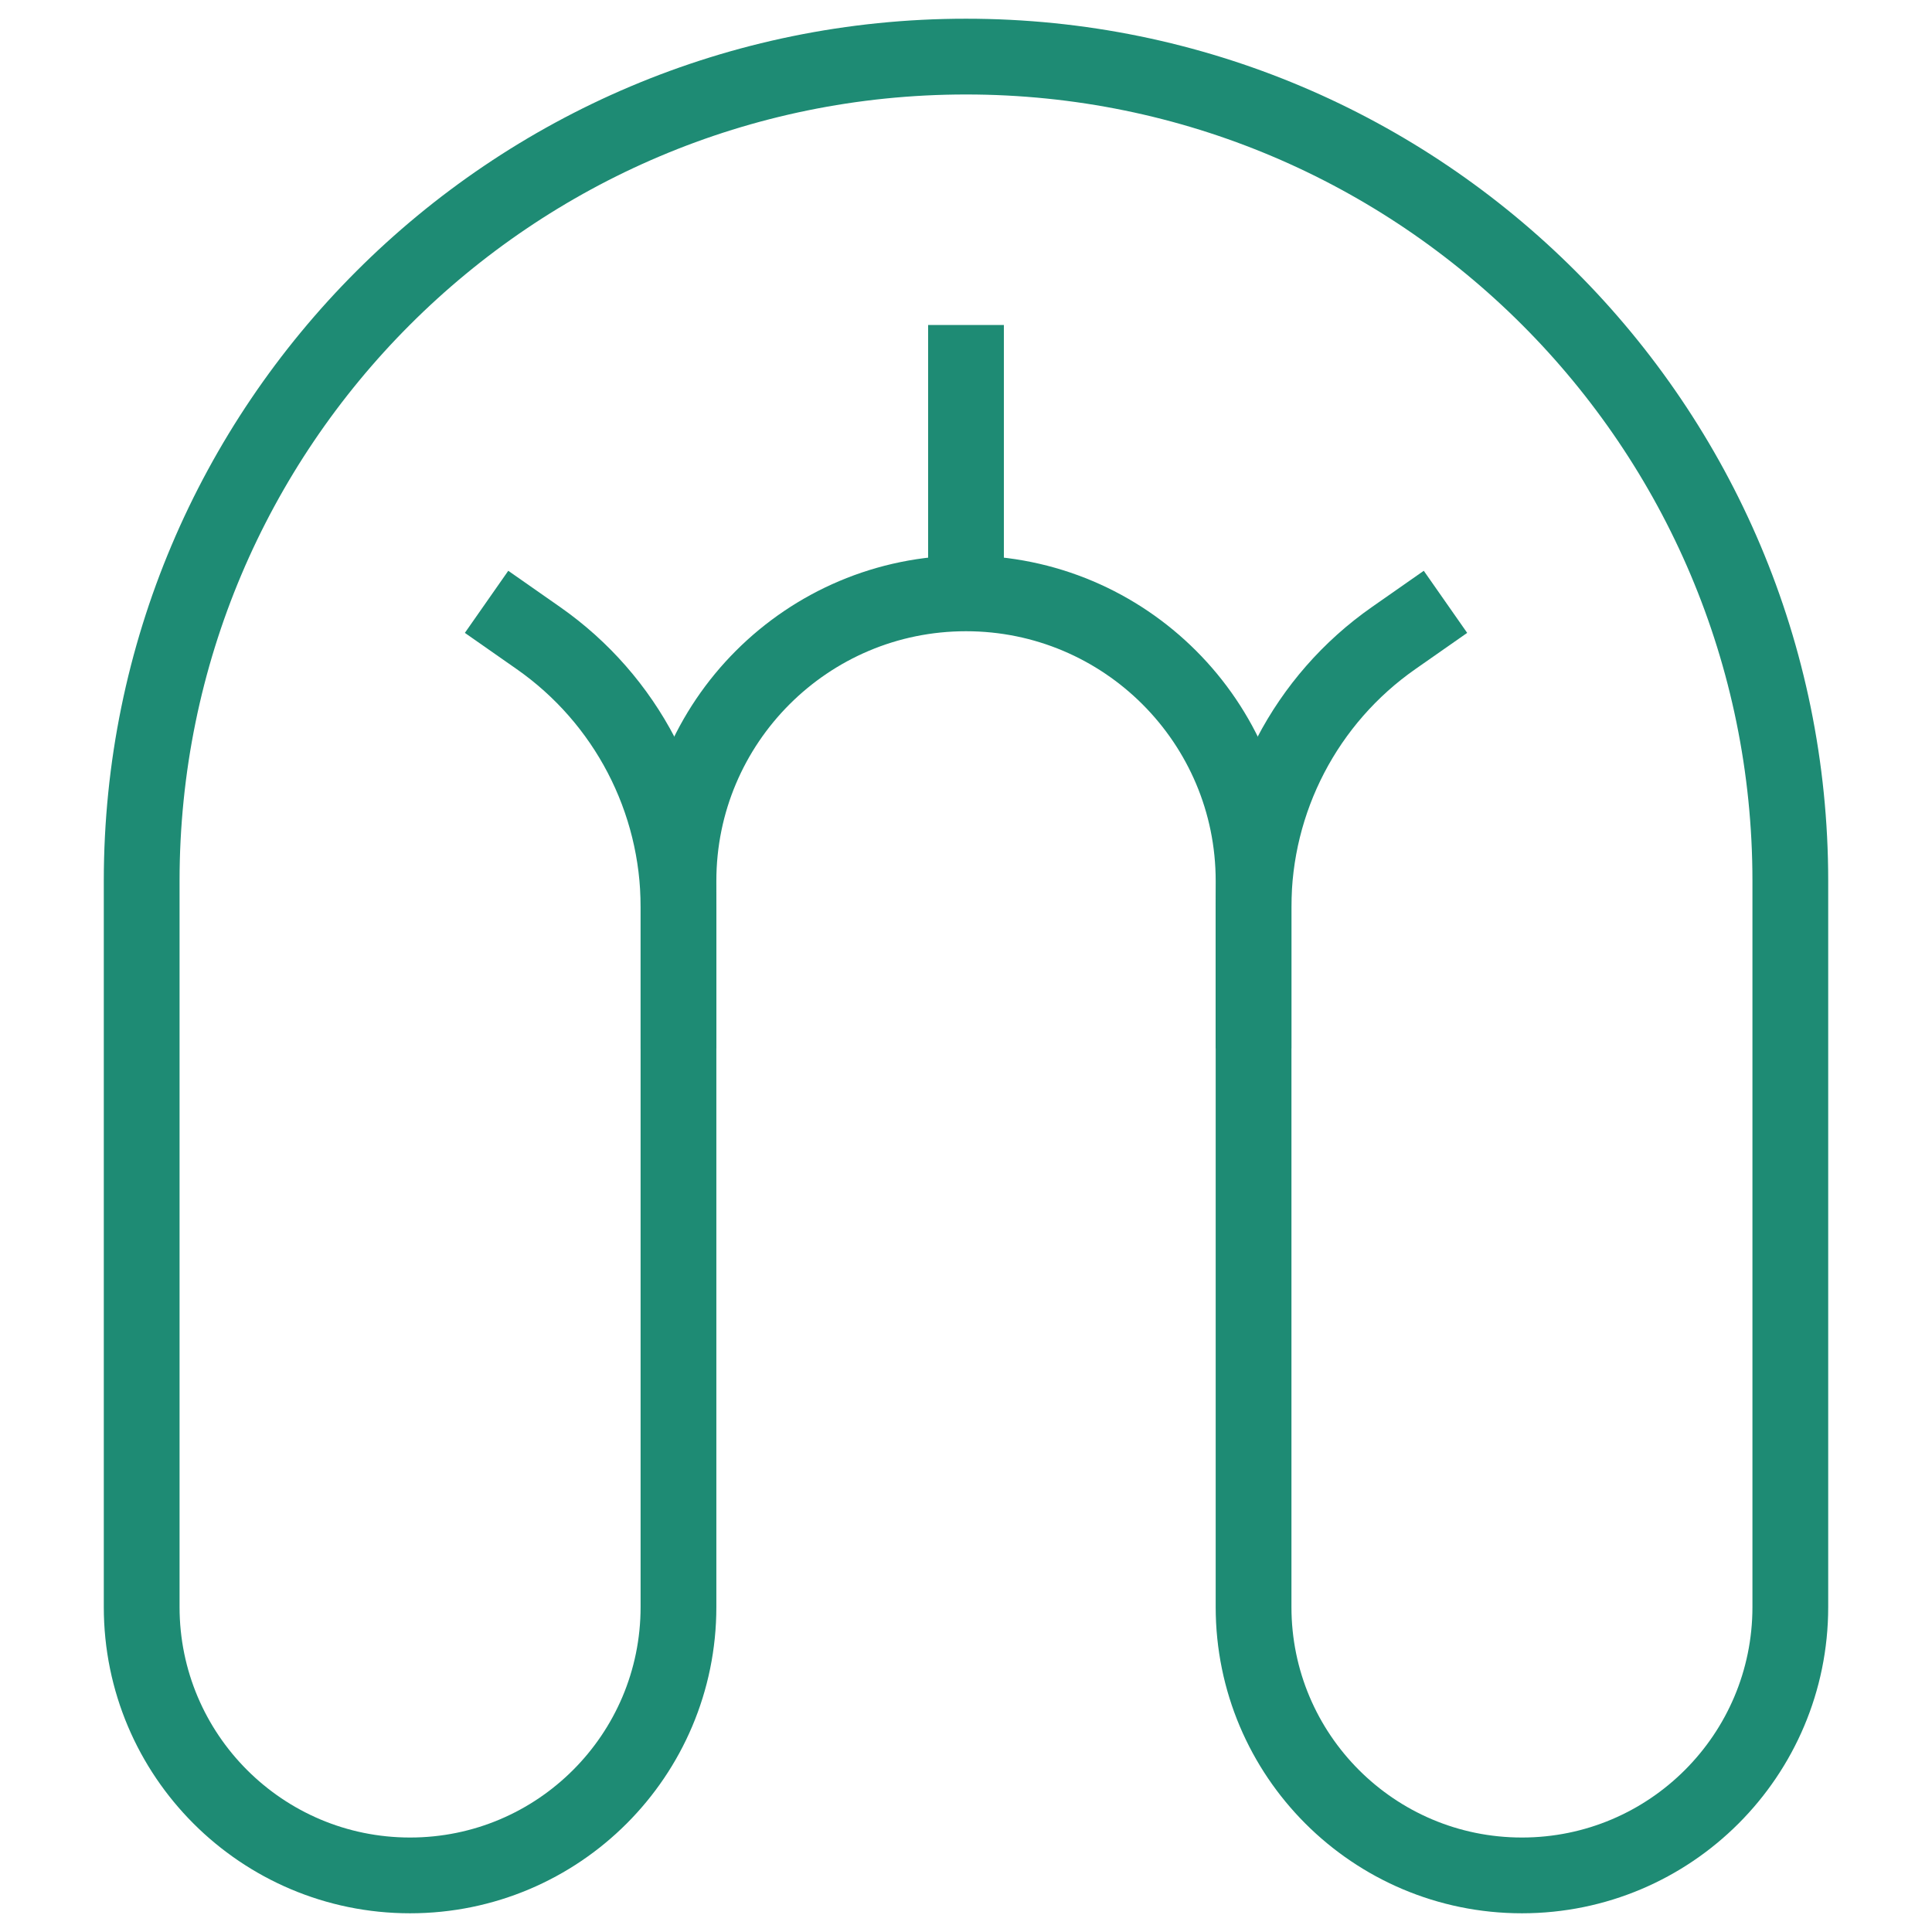 <svg width="51" height="51" viewBox="0 0 51 51" fill="none" xmlns="http://www.w3.org/2000/svg">
<mask id="mask0_621_9505" style="mask-type:luminance" maskUnits="userSpaceOnUse" x="0" y="0" width="51" height="51">
<path d="M0 3.8147e-06H51V51H0V3.8147e-06Z" fill="white"/>
</mask>
<g mask="url(#mask0_621_9505)">
<path d="M3.74 23.254V42.421C3.74 46.334 6.912 49.506 10.825 49.506C14.738 49.506 17.91 46.334 17.91 42.421V23.254C17.91 19.062 21.308 15.663 25.5 15.663C29.692 15.663 33.091 19.062 33.091 23.254V42.421C33.091 46.334 36.263 49.506 40.175 49.506C44.088 49.506 47.26 46.334 47.26 42.421V23.254C47.26 11.236 37.518 1.494 25.5 1.494C13.482 1.494 3.74 11.236 3.74 23.254Z" stroke="#1E8B74" stroke-width="2" stroke-miterlimit="10"/>
<path d="M25.5 15.663V8.579" stroke="#1E8B74" stroke-width="2" stroke-miterlimit="10"/>
<path d="M12.844 15.887L14.213 16.844C16.53 18.464 17.911 21.114 17.911 23.941V27.674" stroke="#1E8B74" stroke-width="2" stroke-miterlimit="10"/>
<path d="M38.157 15.887L36.788 16.844C34.47 18.464 33.09 21.113 33.09 23.941V27.674" stroke="#1E8B74" stroke-width="2" stroke-miterlimit="10"/>
</g>
</svg>
